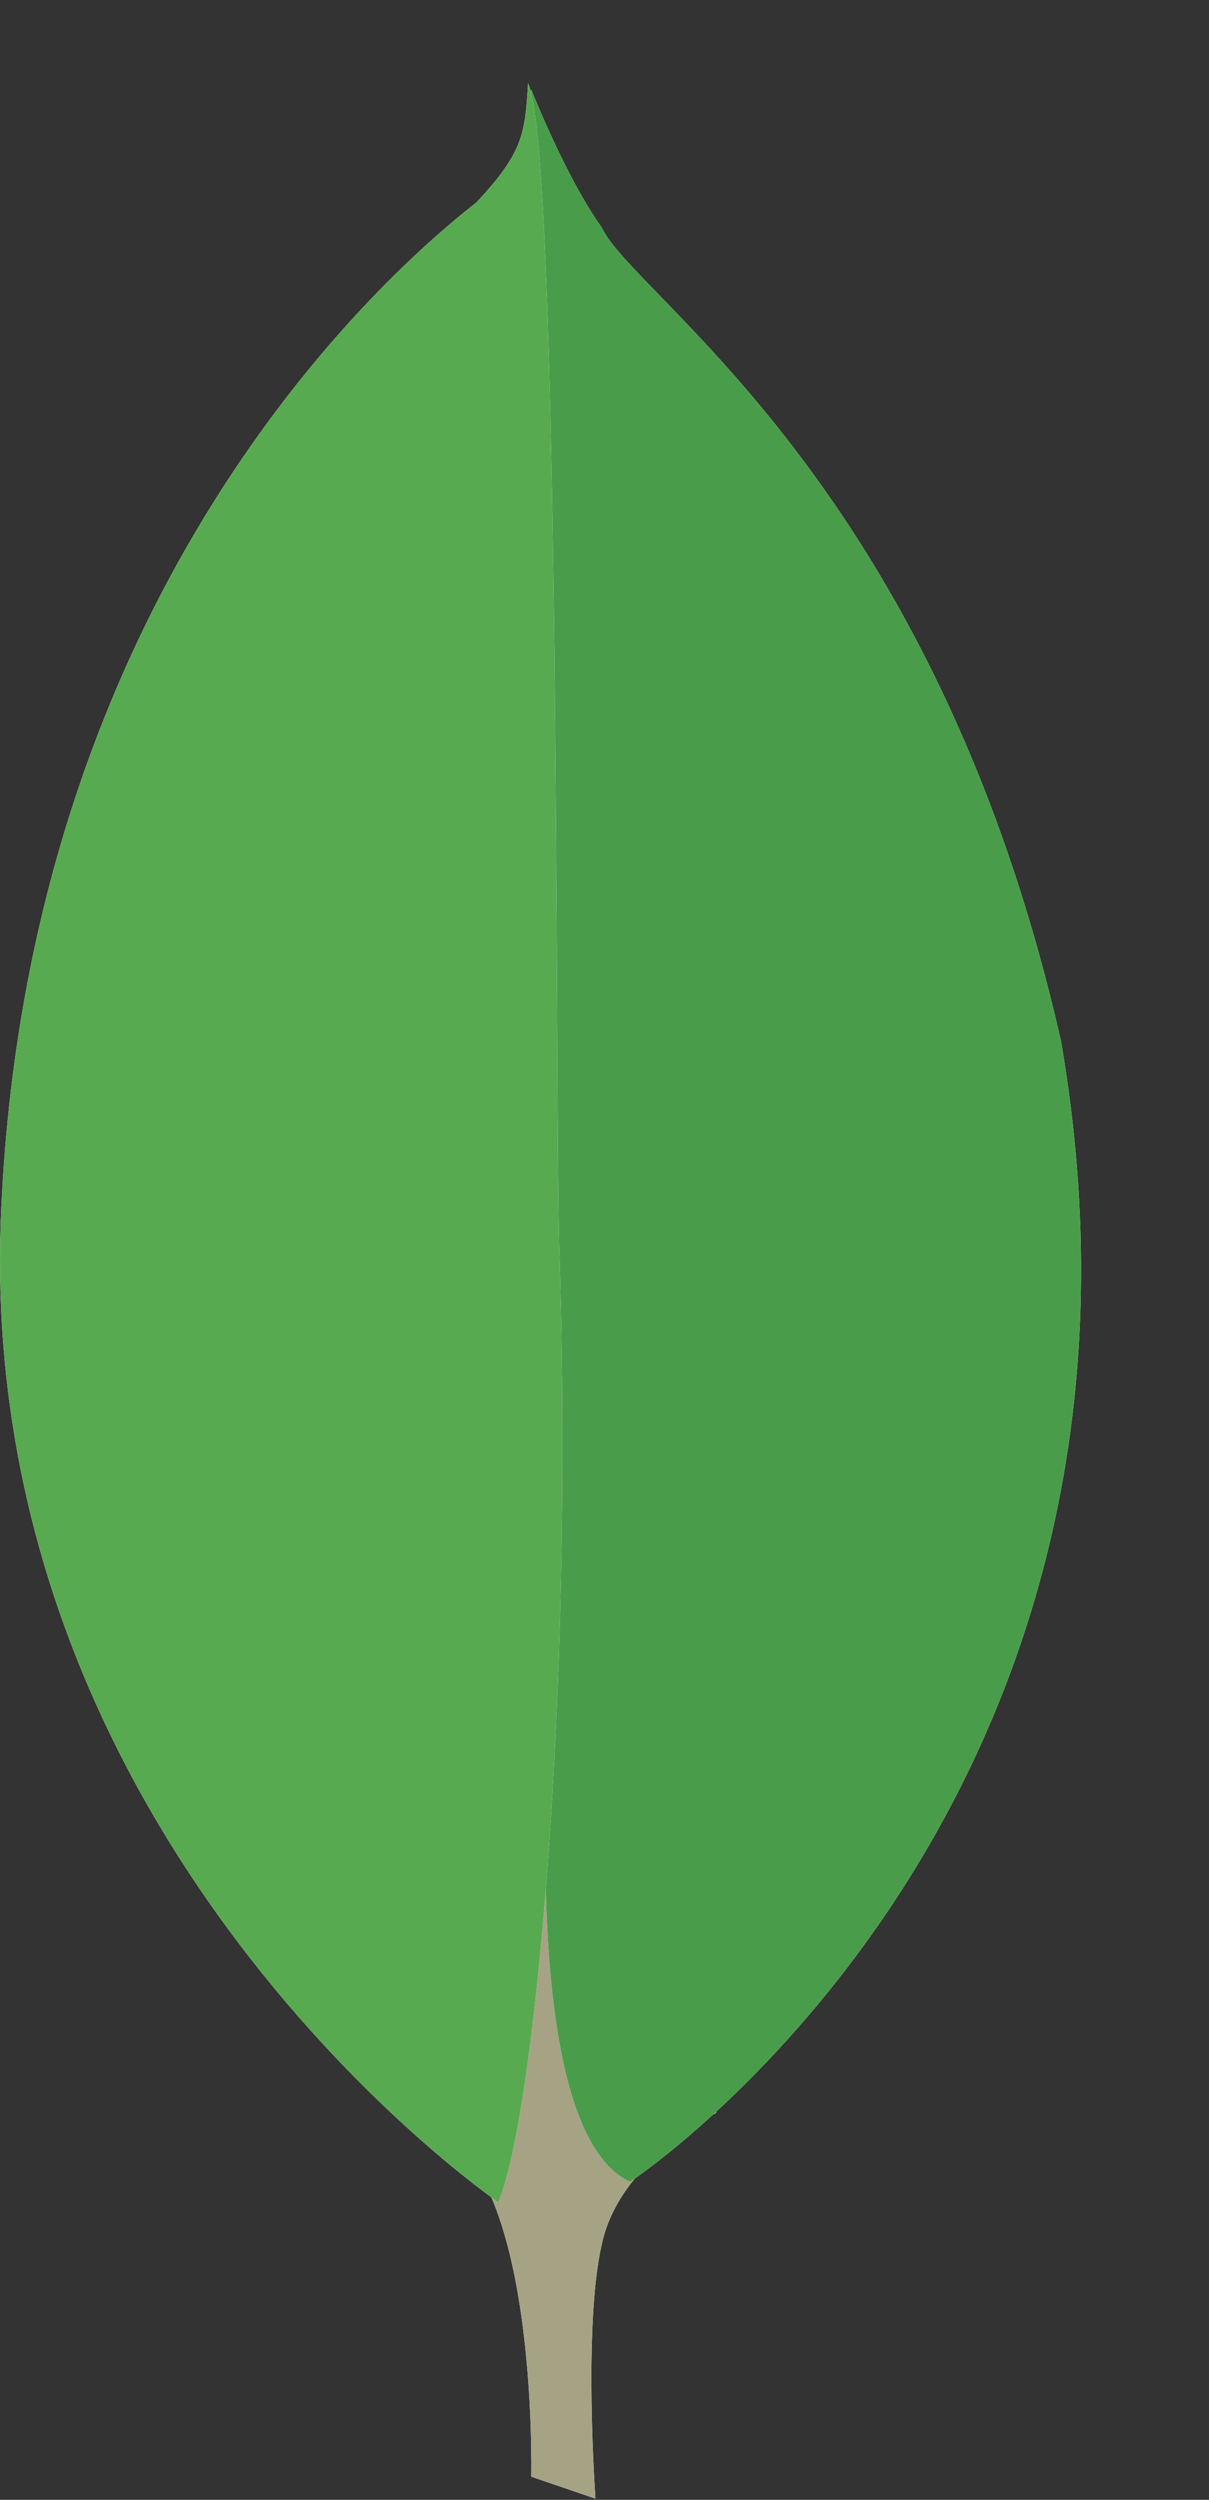<svg width="15" height="31" viewBox="0 0 15 31" fill="none" xmlns="http://www.w3.org/2000/svg">
<rect x="0" y="0" width="15" height="31" fill="#333333" stroke="none"/>
<g clip-path="url(#clip0_2282_1297)">
<path d="M7.388 30.985L6.591 30.713C6.591 30.713 6.688 26.648 5.229 26.356C4.257 25.228 5.385 -21.491 8.886 26.201C8.886 26.201 7.68 26.803 7.466 27.834C7.233 28.846 7.388 30.985 7.388 30.985Z" fill="white"/>
<path d="M7.388 30.985L6.591 30.713C6.591 30.713 6.688 26.648 5.229 26.356C4.257 25.228 5.385 -21.491 8.886 26.201C8.886 26.201 7.68 26.803 7.466 27.834C7.233 28.846 7.388 30.985 7.388 30.985Z" fill="#A6A385"/>
<path d="M7.816 27.057C7.816 27.057 14.799 22.466 13.165 12.916C11.59 5.973 7.875 3.697 7.466 2.822C7.019 2.199 6.591 1.11 6.591 1.11L6.883 20.424C6.883 20.444 6.28 26.337 7.816 27.057Z" fill="white"/>
<path d="M7.816 27.057C7.816 27.057 14.799 22.466 13.165 12.916C11.59 5.973 7.875 3.697 7.466 2.822C7.019 2.199 6.591 1.11 6.591 1.11L6.883 20.424C6.883 20.444 6.28 26.337 7.816 27.057Z" fill="#499D4A"/>
<path d="M6.182 27.309C6.182 27.309 -0.372 22.836 0.017 14.959C0.386 7.081 5.015 3.211 5.91 2.511C6.494 1.888 6.513 1.655 6.552 1.032C6.96 1.908 6.883 14.122 6.941 15.561C7.116 21.105 6.63 26.259 6.182 27.309Z" fill="white"/>
<path d="M6.182 27.309C6.182 27.309 -0.372 22.836 0.017 14.959C0.386 7.081 5.015 3.211 5.91 2.511C6.494 1.888 6.513 1.655 6.552 1.032C6.96 1.908 6.883 14.122 6.941 15.561C7.116 21.105 6.63 26.259 6.182 27.309Z" fill="#58AA50"/>
</g>
<defs>
<clipPath id="clip0_2282_1297">
<rect width="14.062" height="30" fill="white" transform="translate(0 0.989)"/>
</clipPath>
</defs>
</svg>
